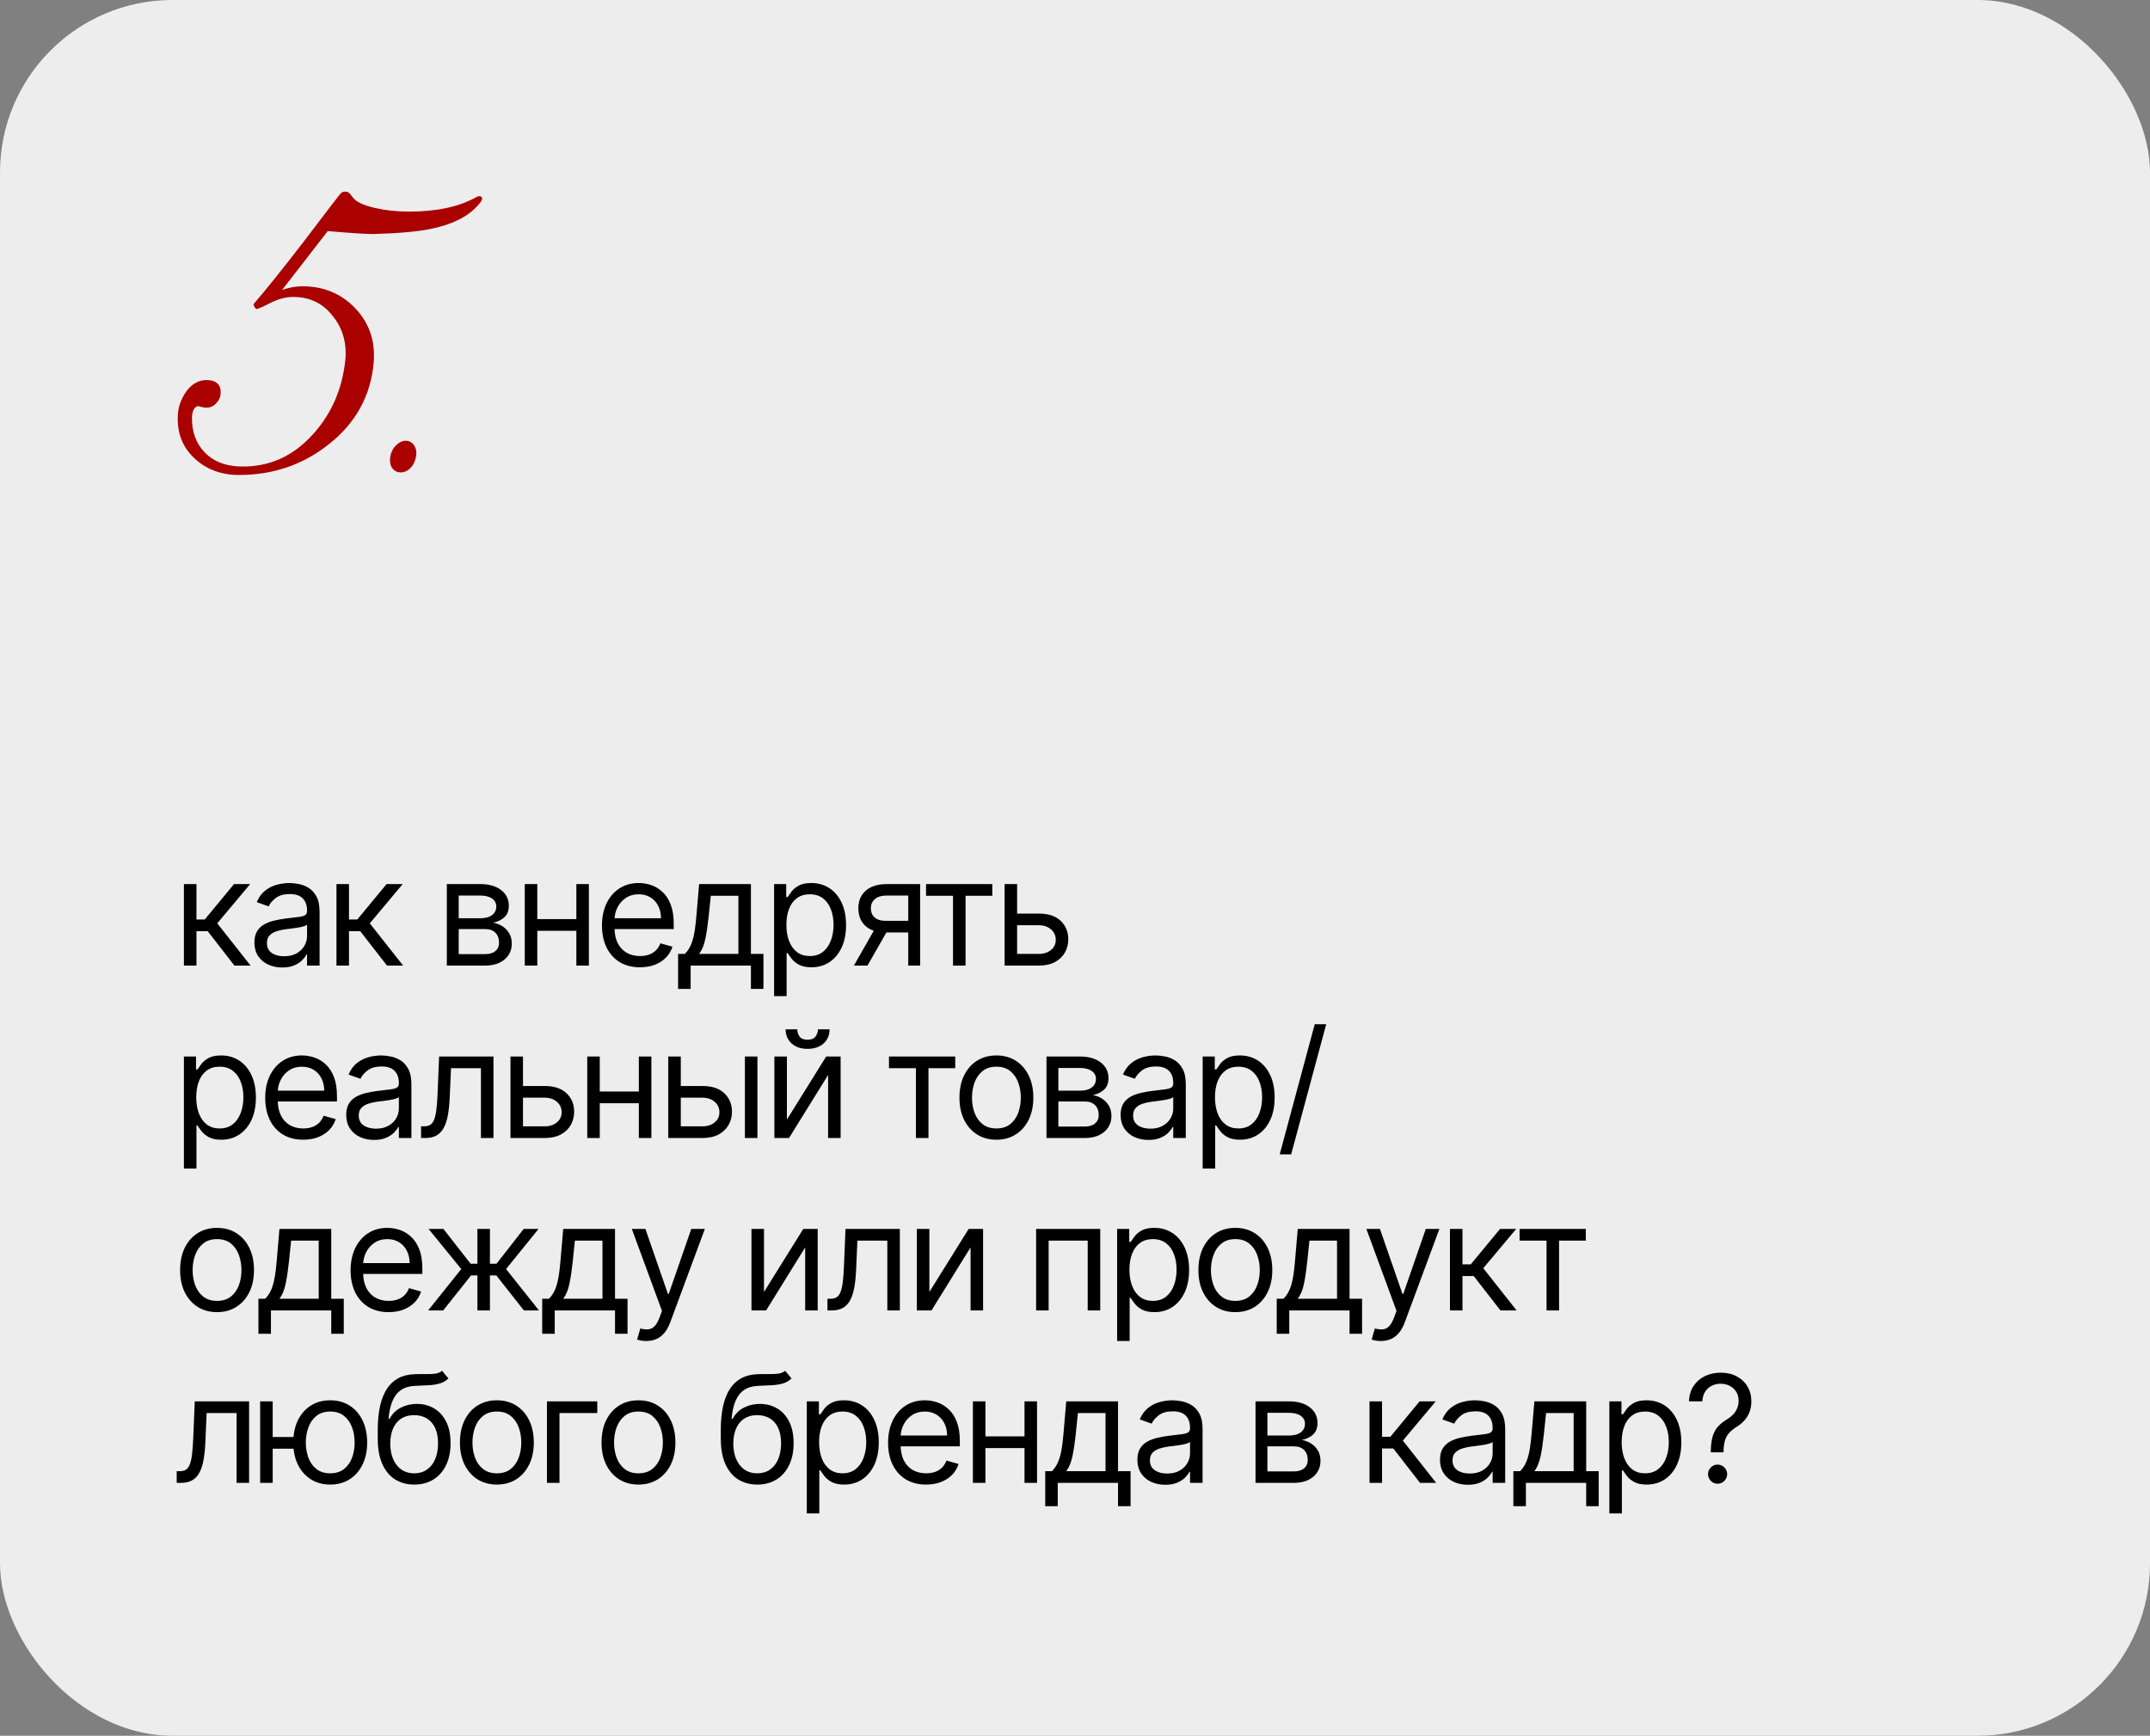 <?xml version="1.0" encoding="UTF-8"?> <svg xmlns="http://www.w3.org/2000/svg" width="187" height="151" viewBox="0 0 187 151" fill="none"><rect x="0" y="0" width="187" height="151" fill="#808080" stroke="none"/><rect width="187" height="151" rx="15" fill="#EDEDED"></rect><path d="M15.997 84V76.909H17.087V79.993H17.807L20.355 76.909H21.759L18.896 80.325L21.796 84H20.392L18.065 81.008H17.087V84H15.997ZM24.546 84.166C24.097 84.166 23.689 84.082 23.323 83.912C22.957 83.74 22.666 83.492 22.45 83.169C22.235 82.843 22.127 82.449 22.127 81.987C22.127 81.581 22.207 81.252 22.367 80.999C22.527 80.744 22.741 80.544 23.009 80.399C23.277 80.254 23.572 80.147 23.895 80.076C24.221 80.002 24.549 79.944 24.879 79.901C25.309 79.845 25.659 79.804 25.927 79.776C26.197 79.745 26.394 79.694 26.517 79.624C26.644 79.553 26.707 79.43 26.707 79.254V79.217C26.707 78.762 26.582 78.408 26.333 78.156C26.087 77.903 25.713 77.777 25.211 77.777C24.691 77.777 24.283 77.891 23.988 78.119C23.692 78.346 23.484 78.59 23.364 78.848L22.33 78.479C22.515 78.048 22.761 77.712 23.069 77.472C23.38 77.229 23.718 77.06 24.085 76.965C24.454 76.866 24.817 76.817 25.174 76.817C25.402 76.817 25.663 76.844 25.959 76.9C26.257 76.952 26.545 77.061 26.822 77.228C27.102 77.394 27.335 77.645 27.519 77.98C27.704 78.316 27.796 78.765 27.796 79.328V84H26.707V83.04H26.651C26.578 83.194 26.454 83.358 26.282 83.534C26.11 83.709 25.88 83.858 25.594 83.981C25.308 84.105 24.959 84.166 24.546 84.166ZM24.712 83.188C25.143 83.188 25.506 83.103 25.802 82.934C26.1 82.764 26.325 82.546 26.476 82.278C26.63 82.01 26.707 81.729 26.707 81.433V80.436C26.661 80.492 26.559 80.542 26.402 80.588C26.248 80.632 26.07 80.67 25.866 80.704C25.666 80.735 25.471 80.762 25.28 80.787C25.093 80.808 24.94 80.827 24.823 80.842C24.54 80.879 24.275 80.939 24.029 81.022C23.786 81.102 23.589 81.224 23.438 81.387C23.291 81.547 23.217 81.766 23.217 82.043C23.217 82.421 23.357 82.707 23.637 82.901C23.92 83.092 24.279 83.188 24.712 83.188ZM29.265 84V76.909H30.354V79.993H31.074L33.623 76.909H35.026L32.164 80.325L35.063 84H33.66L31.333 81.008H30.354V84H29.265ZM38.863 84V76.909H41.763C42.526 76.909 43.132 77.081 43.581 77.426C44.031 77.771 44.255 78.226 44.255 78.793C44.255 79.224 44.128 79.557 43.872 79.794C43.617 80.028 43.289 80.187 42.889 80.27C43.151 80.307 43.404 80.399 43.651 80.547C43.9 80.695 44.106 80.898 44.269 81.156C44.432 81.412 44.514 81.726 44.514 82.098C44.514 82.461 44.422 82.786 44.237 83.072C44.052 83.358 43.788 83.585 43.443 83.751C43.098 83.917 42.686 84 42.206 84H38.863ZM39.898 83.003H42.206C42.581 83.003 42.875 82.914 43.087 82.735C43.3 82.557 43.406 82.313 43.406 82.006C43.406 81.639 43.3 81.352 43.087 81.142C42.875 80.93 42.581 80.824 42.206 80.824H39.898V83.003ZM39.898 79.882H41.763C42.055 79.882 42.306 79.842 42.515 79.762C42.724 79.679 42.884 79.562 42.995 79.411C43.109 79.257 43.166 79.076 43.166 78.867C43.166 78.568 43.041 78.334 42.792 78.165C42.543 77.992 42.2 77.906 41.763 77.906H39.898V79.882ZM50.389 79.956V80.972H46.474V79.956H50.389ZM46.733 76.909V84H45.643V76.909H46.733ZM51.22 76.909V84H50.13V76.909H51.22ZM55.663 84.148C54.979 84.148 54.39 83.997 53.895 83.695C53.402 83.391 53.022 82.966 52.754 82.421C52.49 81.873 52.357 81.236 52.357 80.51C52.357 79.784 52.49 79.144 52.754 78.59C53.022 78.032 53.394 77.599 53.871 77.288C54.352 76.974 54.912 76.817 55.552 76.817C55.921 76.817 56.286 76.878 56.646 77.001C57.006 77.124 57.334 77.325 57.629 77.602C57.925 77.876 58.16 78.239 58.336 78.691C58.511 79.144 58.599 79.701 58.599 80.362V80.824H53.133V79.882H57.491C57.491 79.482 57.411 79.125 57.251 78.811C57.094 78.497 56.869 78.249 56.577 78.068C56.287 77.886 55.946 77.796 55.552 77.796C55.118 77.796 54.742 77.903 54.425 78.119C54.111 78.331 53.87 78.608 53.701 78.95C53.531 79.291 53.447 79.657 53.447 80.048V80.676C53.447 81.212 53.539 81.666 53.724 82.038C53.911 82.407 54.172 82.689 54.504 82.883C54.836 83.074 55.223 83.169 55.663 83.169C55.949 83.169 56.207 83.129 56.438 83.049C56.672 82.966 56.874 82.843 57.043 82.68C57.212 82.513 57.343 82.307 57.435 82.061L58.488 82.356C58.377 82.713 58.191 83.028 57.929 83.298C57.668 83.566 57.345 83.775 56.96 83.926C56.575 84.074 56.143 84.148 55.663 84.148ZM58.979 86.031V82.984H59.57C59.715 82.834 59.839 82.671 59.944 82.495C60.048 82.32 60.139 82.112 60.216 81.872C60.296 81.629 60.364 81.333 60.419 80.985C60.475 80.635 60.524 80.211 60.567 79.716L60.807 76.909H65.313V82.984H66.402V86.031H65.313V84H60.069V86.031H58.979ZM60.807 82.984H64.223V77.925H61.823L61.638 79.716C61.561 80.458 61.466 81.106 61.352 81.659C61.238 82.213 61.056 82.655 60.807 82.984ZM67.328 86.659V76.909H68.381V78.035H68.51C68.59 77.912 68.701 77.755 68.843 77.565C68.987 77.371 69.193 77.198 69.461 77.048C69.732 76.894 70.098 76.817 70.56 76.817C71.157 76.817 71.683 76.966 72.139 77.265C72.594 77.563 72.95 77.986 73.205 78.534C73.461 79.082 73.588 79.728 73.588 80.473C73.588 81.224 73.461 81.875 73.205 82.426C72.95 82.974 72.596 83.398 72.143 83.7C71.691 83.999 71.169 84.148 70.578 84.148C70.123 84.148 69.758 84.072 69.484 83.921C69.21 83.768 68.999 83.594 68.852 83.4C68.704 83.203 68.59 83.04 68.51 82.91H68.418V86.659H67.328ZM68.399 80.454C68.399 80.99 68.478 81.463 68.635 81.872C68.792 82.278 69.021 82.597 69.323 82.827C69.624 83.055 69.994 83.169 70.431 83.169C70.886 83.169 71.266 83.049 71.571 82.809C71.879 82.566 72.109 82.24 72.263 81.83C72.42 81.418 72.499 80.959 72.499 80.454C72.499 79.956 72.422 79.507 72.268 79.106C72.117 78.703 71.888 78.385 71.58 78.151C71.275 77.914 70.892 77.796 70.431 77.796C69.987 77.796 69.615 77.908 69.314 78.132C69.012 78.354 68.784 78.665 68.63 79.065C68.476 79.462 68.399 79.925 68.399 80.454ZM78.996 84V77.906H77.112C76.688 77.906 76.354 78.005 76.111 78.202C75.867 78.399 75.746 78.669 75.746 79.014C75.746 79.353 75.855 79.619 76.074 79.813C76.295 80.007 76.598 80.104 76.983 80.104H79.273V81.119H76.983C76.503 81.119 76.089 81.035 75.741 80.865C75.394 80.696 75.126 80.454 74.938 80.141C74.75 79.824 74.656 79.448 74.656 79.014C74.656 78.577 74.755 78.202 74.952 77.888C75.149 77.574 75.43 77.332 75.797 77.163C76.166 76.994 76.605 76.909 77.112 76.909H80.03V84H78.996ZM74.269 84L76.281 80.473H77.463L75.45 84H74.269ZM80.545 77.925V76.909H86.307V77.925H83.98V84H82.89V77.925H80.545ZM88.318 79.476H90.349C91.18 79.476 91.815 79.687 92.255 80.108C92.695 80.53 92.916 81.064 92.916 81.71C92.916 82.135 92.817 82.521 92.62 82.869C92.423 83.214 92.134 83.489 91.752 83.695C91.371 83.898 90.903 84 90.349 84H87.376V76.909H88.465V82.984H90.349C90.78 82.984 91.134 82.871 91.411 82.643C91.688 82.415 91.826 82.123 91.826 81.766C91.826 81.39 91.688 81.084 91.411 80.847C91.134 80.61 90.78 80.492 90.349 80.492H88.318V79.476ZM15.997 101.659V91.909H17.05V93.035H17.179C17.259 92.912 17.37 92.755 17.511 92.565C17.656 92.371 17.862 92.198 18.13 92.048C18.401 91.894 18.767 91.817 19.229 91.817C19.826 91.817 20.352 91.966 20.808 92.265C21.263 92.563 21.619 92.986 21.874 93.534C22.129 94.082 22.257 94.728 22.257 95.473C22.257 96.224 22.129 96.875 21.874 97.426C21.619 97.974 21.265 98.398 20.812 98.7C20.36 98.999 19.838 99.148 19.247 99.148C18.792 99.148 18.427 99.072 18.153 98.921C17.879 98.768 17.668 98.594 17.521 98.4C17.373 98.203 17.259 98.04 17.179 97.91H17.087V101.659H15.997ZM17.068 95.454C17.068 95.99 17.147 96.463 17.304 96.872C17.461 97.278 17.69 97.597 17.991 97.827C18.293 98.055 18.662 98.169 19.099 98.169C19.555 98.169 19.935 98.049 20.24 97.809C20.547 97.566 20.778 97.24 20.932 96.83C21.089 96.418 21.168 95.959 21.168 95.454C21.168 94.956 21.091 94.507 20.937 94.106C20.786 93.703 20.557 93.385 20.249 93.151C19.944 92.914 19.561 92.796 19.099 92.796C18.656 92.796 18.284 92.908 17.982 93.132C17.681 93.354 17.453 93.665 17.299 94.065C17.145 94.462 17.068 94.925 17.068 95.454ZM26.372 99.148C25.689 99.148 25.099 98.997 24.604 98.695C24.111 98.391 23.731 97.966 23.464 97.421C23.199 96.873 23.067 96.236 23.067 95.51C23.067 94.784 23.199 94.144 23.464 93.59C23.731 93.032 24.104 92.599 24.581 92.288C25.061 91.974 25.621 91.817 26.261 91.817C26.631 91.817 26.995 91.878 27.355 92.001C27.715 92.124 28.043 92.325 28.339 92.602C28.634 92.876 28.87 93.239 29.045 93.691C29.22 94.144 29.308 94.701 29.308 95.362V95.824H23.842V94.882H28.2C28.2 94.482 28.12 94.125 27.96 93.811C27.803 93.497 27.578 93.249 27.286 93.068C26.997 92.886 26.655 92.796 26.261 92.796C25.827 92.796 25.452 92.903 25.135 93.119C24.821 93.331 24.579 93.608 24.41 93.95C24.241 94.291 24.156 94.657 24.156 95.048V95.676C24.156 96.212 24.248 96.666 24.433 97.038C24.621 97.407 24.881 97.689 25.213 97.883C25.546 98.074 25.932 98.169 26.372 98.169C26.658 98.169 26.917 98.129 27.148 98.049C27.381 97.966 27.583 97.843 27.752 97.68C27.922 97.513 28.052 97.307 28.145 97.061L29.197 97.356C29.087 97.713 28.9 98.028 28.639 98.298C28.377 98.566 28.054 98.775 27.669 98.926C27.285 99.074 26.852 99.148 26.372 99.148ZM32.532 99.166C32.083 99.166 31.675 99.082 31.309 98.912C30.942 98.74 30.652 98.492 30.436 98.169C30.221 97.843 30.113 97.449 30.113 96.987C30.113 96.581 30.193 96.252 30.353 95.999C30.513 95.744 30.727 95.544 30.995 95.399C31.263 95.254 31.558 95.147 31.881 95.076C32.207 95.002 32.535 94.944 32.864 94.901C33.295 94.845 33.645 94.804 33.912 94.776C34.183 94.745 34.38 94.694 34.503 94.624C34.63 94.553 34.693 94.43 34.693 94.254V94.217C34.693 93.762 34.568 93.408 34.319 93.156C34.072 92.903 33.699 92.777 33.197 92.777C32.677 92.777 32.269 92.891 31.974 93.119C31.678 93.346 31.47 93.59 31.35 93.848L30.316 93.479C30.501 93.048 30.747 92.712 31.055 92.472C31.366 92.229 31.704 92.06 32.07 91.965C32.44 91.866 32.803 91.817 33.16 91.817C33.388 91.817 33.649 91.844 33.945 91.9C34.243 91.952 34.531 92.061 34.808 92.228C35.088 92.394 35.32 92.645 35.505 92.98C35.69 93.316 35.782 93.765 35.782 94.328V99H34.693V98.04H34.637C34.563 98.194 34.44 98.358 34.268 98.534C34.096 98.709 33.866 98.858 33.58 98.981C33.294 99.105 32.944 99.166 32.532 99.166ZM32.698 98.188C33.129 98.188 33.492 98.103 33.788 97.934C34.086 97.764 34.311 97.546 34.462 97.278C34.616 97.01 34.693 96.729 34.693 96.433V95.436C34.646 95.492 34.545 95.542 34.388 95.588C34.234 95.632 34.056 95.67 33.852 95.704C33.652 95.735 33.457 95.762 33.266 95.787C33.078 95.808 32.926 95.827 32.809 95.842C32.526 95.879 32.261 95.939 32.015 96.022C31.772 96.102 31.575 96.224 31.424 96.387C31.276 96.547 31.203 96.766 31.203 97.043C31.203 97.421 31.343 97.707 31.623 97.901C31.906 98.092 32.264 98.188 32.698 98.188ZM36.623 99V97.984H36.881C37.094 97.984 37.271 97.943 37.412 97.86C37.554 97.774 37.668 97.624 37.754 97.412C37.843 97.197 37.911 96.898 37.957 96.516C38.006 96.132 38.042 95.642 38.063 95.048L38.192 91.909H42.92V99H41.83V92.925H39.227L39.116 95.454C39.091 96.036 39.039 96.549 38.959 96.992C38.882 97.432 38.763 97.801 38.603 98.1C38.446 98.398 38.237 98.623 37.975 98.774C37.714 98.925 37.386 99 36.992 99H36.623ZM45.34 94.476H47.372C48.203 94.476 48.838 94.687 49.278 95.108C49.718 95.53 49.938 96.064 49.938 96.71C49.938 97.135 49.84 97.521 49.643 97.869C49.446 98.214 49.157 98.489 48.775 98.695C48.393 98.898 47.926 99 47.372 99H44.399V91.909H45.488V97.984H47.372C47.803 97.984 48.156 97.871 48.433 97.643C48.71 97.415 48.849 97.123 48.849 96.766C48.849 96.39 48.71 96.084 48.433 95.847C48.156 95.61 47.803 95.492 47.372 95.492H45.34V94.476ZM55.823 94.956V95.972H51.908V94.956H55.823ZM52.166 91.909V99H51.077V91.909H52.166ZM56.654 91.909V99H55.564V91.909H56.654ZM59.065 94.476H61.096C61.927 94.476 62.563 94.687 63.003 95.108C63.443 95.53 63.663 96.064 63.663 96.71C63.663 97.135 63.565 97.521 63.368 97.869C63.171 98.214 62.881 98.489 62.5 98.695C62.118 98.898 61.65 99 61.096 99H58.123V91.909H59.213V97.984H61.096C61.527 97.984 61.881 97.871 62.158 97.643C62.435 97.415 62.574 97.123 62.574 96.766C62.574 96.39 62.435 96.084 62.158 95.847C61.881 95.61 61.527 95.492 61.096 95.492H59.065V94.476ZM64.789 99V91.909H65.879V99H64.789ZM68.443 97.394L71.859 91.909H73.115V99H72.025V93.516L68.627 99H67.353V91.909H68.443V97.394ZM71.139 89.546H72.154C72.154 90.044 71.982 90.452 71.637 90.769C71.293 91.086 70.825 91.244 70.234 91.244C69.652 91.244 69.189 91.086 68.844 90.769C68.503 90.452 68.332 90.044 68.332 89.546H69.348C69.348 89.785 69.414 89.996 69.546 90.178C69.681 90.359 69.911 90.45 70.234 90.45C70.557 90.45 70.788 90.359 70.926 90.178C71.068 89.996 71.139 89.785 71.139 89.546ZM77.32 92.925V91.909H83.082V92.925H80.755V99H79.665V92.925H77.32ZM86.663 99.148C86.023 99.148 85.461 98.995 84.978 98.691C84.498 98.386 84.123 97.96 83.852 97.412C83.584 96.864 83.45 96.224 83.45 95.492C83.45 94.753 83.584 94.108 83.852 93.557C84.123 93.006 84.498 92.579 84.978 92.274C85.461 91.969 86.023 91.817 86.663 91.817C87.303 91.817 87.864 91.969 88.344 92.274C88.827 92.579 89.202 93.006 89.47 93.557C89.741 94.108 89.876 94.753 89.876 95.492C89.876 96.224 89.741 96.864 89.47 97.412C89.202 97.96 88.827 98.386 88.344 98.691C87.864 98.995 87.303 99.148 86.663 99.148ZM86.663 98.169C87.15 98.169 87.55 98.044 87.864 97.795C88.177 97.546 88.41 97.218 88.561 96.812C88.711 96.406 88.787 95.965 88.787 95.492C88.787 95.017 88.711 94.576 88.561 94.166C88.41 93.757 88.177 93.426 87.864 93.174C87.55 92.922 87.15 92.796 86.663 92.796C86.177 92.796 85.777 92.922 85.463 93.174C85.149 93.426 84.917 93.757 84.766 94.166C84.615 94.576 84.54 95.017 84.54 95.492C84.54 95.965 84.615 96.406 84.766 96.812C84.917 97.218 85.149 97.546 85.463 97.795C85.777 98.044 86.177 98.169 86.663 98.169ZM91.019 99V91.909H93.918C94.682 91.909 95.288 92.081 95.737 92.426C96.187 92.771 96.411 93.226 96.411 93.793C96.411 94.224 96.284 94.557 96.028 94.794C95.773 95.028 95.445 95.187 95.045 95.27C95.306 95.307 95.56 95.399 95.807 95.547C96.056 95.695 96.262 95.898 96.425 96.156C96.588 96.412 96.67 96.726 96.67 97.098C96.67 97.461 96.578 97.786 96.393 98.072C96.208 98.358 95.944 98.585 95.599 98.751C95.254 98.917 94.842 99 94.362 99H91.019ZM92.053 98.003H94.362C94.737 98.003 95.031 97.914 95.243 97.735C95.456 97.557 95.562 97.313 95.562 97.006C95.562 96.639 95.456 96.352 95.243 96.142C95.031 95.93 94.737 95.824 94.362 95.824H92.053V98.003ZM92.053 94.882H93.918C94.211 94.882 94.462 94.842 94.671 94.762C94.88 94.679 95.04 94.562 95.151 94.411C95.265 94.257 95.322 94.076 95.322 93.867C95.322 93.568 95.197 93.334 94.948 93.165C94.699 92.992 94.356 92.906 93.918 92.906H92.053V94.882ZM99.886 99.166C99.436 99.166 99.029 99.082 98.662 98.912C98.296 98.74 98.005 98.492 97.79 98.169C97.575 97.843 97.467 97.449 97.467 96.987C97.467 96.581 97.547 96.252 97.707 95.999C97.867 95.744 98.081 95.544 98.349 95.399C98.616 95.254 98.912 95.147 99.235 95.076C99.561 95.002 99.889 94.944 100.218 94.901C100.649 94.845 100.998 94.804 101.266 94.776C101.537 94.745 101.734 94.694 101.857 94.624C101.983 94.553 102.046 94.43 102.046 94.254V94.217C102.046 93.762 101.922 93.408 101.672 93.156C101.426 92.903 101.052 92.777 100.551 92.777C100.03 92.777 99.623 92.891 99.327 93.119C99.032 93.346 98.824 93.59 98.704 93.848L97.67 93.479C97.855 93.048 98.101 92.712 98.409 92.472C98.719 92.229 99.058 92.06 99.424 91.965C99.793 91.866 100.157 91.817 100.514 91.817C100.741 91.817 101.003 91.844 101.298 91.9C101.597 91.952 101.885 92.061 102.162 92.228C102.442 92.394 102.674 92.645 102.859 92.98C103.043 93.316 103.136 93.765 103.136 94.328V99H102.046V98.04H101.991C101.917 98.194 101.794 98.358 101.622 98.534C101.449 98.709 101.22 98.858 100.934 98.981C100.648 99.105 100.298 99.166 99.886 99.166ZM100.052 98.188C100.483 98.188 100.846 98.103 101.141 97.934C101.44 97.764 101.665 97.546 101.815 97.278C101.969 97.01 102.046 96.729 102.046 96.433V95.436C102 95.492 101.899 95.542 101.742 95.588C101.588 95.632 101.409 95.67 101.206 95.704C101.006 95.735 100.811 95.762 100.62 95.787C100.432 95.808 100.28 95.827 100.163 95.842C99.88 95.879 99.615 95.939 99.369 96.022C99.126 96.102 98.929 96.224 98.778 96.387C98.63 96.547 98.556 96.766 98.556 97.043C98.556 97.421 98.696 97.707 98.976 97.901C99.26 98.092 99.618 98.188 100.052 98.188ZM104.604 101.659V91.909H105.657V93.035H105.786C105.866 92.912 105.977 92.755 106.119 92.565C106.263 92.371 106.469 92.198 106.737 92.048C107.008 91.894 107.374 91.817 107.836 91.817C108.433 91.817 108.959 91.966 109.415 92.265C109.87 92.563 110.226 92.986 110.481 93.534C110.737 94.082 110.864 94.728 110.864 95.473C110.864 96.224 110.737 96.875 110.481 97.426C110.226 97.974 109.872 98.398 109.419 98.7C108.967 98.999 108.445 99.148 107.854 99.148C107.399 99.148 107.034 99.072 106.76 98.921C106.486 98.768 106.276 98.594 106.128 98.4C105.98 98.203 105.866 98.04 105.786 97.91H105.694V101.659H104.604ZM105.675 95.454C105.675 95.99 105.754 96.463 105.911 96.872C106.068 97.278 106.297 97.597 106.599 97.827C106.9 98.055 107.27 98.169 107.707 98.169C108.162 98.169 108.542 98.049 108.847 97.809C109.155 97.566 109.385 97.24 109.539 96.83C109.696 96.418 109.775 95.959 109.775 95.454C109.775 94.956 109.698 94.507 109.544 94.106C109.393 93.703 109.164 93.385 108.856 93.151C108.551 92.914 108.168 92.796 107.707 92.796C107.263 92.796 106.891 92.908 106.589 93.132C106.288 93.354 106.06 93.665 105.906 94.065C105.752 94.462 105.675 94.925 105.675 95.454ZM115.349 89.102L112.302 100.422H111.305L114.351 89.102H115.349ZM18.878 114.148C18.238 114.148 17.676 113.995 17.193 113.691C16.713 113.386 16.337 112.96 16.066 112.412C15.799 111.864 15.665 111.224 15.665 110.491C15.665 109.753 15.799 109.108 16.066 108.557C16.337 108.006 16.713 107.578 17.193 107.274C17.676 106.969 18.238 106.817 18.878 106.817C19.518 106.817 20.078 106.969 20.558 107.274C21.041 107.578 21.417 108.006 21.685 108.557C21.956 109.108 22.091 109.753 22.091 110.491C22.091 111.224 21.956 111.864 21.685 112.412C21.417 112.96 21.041 113.386 20.558 113.691C20.078 113.995 19.518 114.148 18.878 114.148ZM18.878 113.169C19.364 113.169 19.764 113.044 20.078 112.795C20.392 112.546 20.624 112.218 20.775 111.812C20.926 111.406 21.001 110.965 21.001 110.491C21.001 110.018 20.926 109.576 20.775 109.167C20.624 108.757 20.392 108.426 20.078 108.174C19.764 107.922 19.364 107.795 18.878 107.795C18.392 107.795 17.991 107.922 17.678 108.174C17.364 108.426 17.131 108.757 16.98 109.167C16.83 109.576 16.754 110.018 16.754 110.491C16.754 110.965 16.83 111.406 16.98 111.812C17.131 112.218 17.364 112.546 17.678 112.795C17.991 113.044 18.392 113.169 18.878 113.169ZM22.477 116.031V112.984H23.068C23.212 112.834 23.337 112.67 23.442 112.495C23.546 112.32 23.637 112.112 23.714 111.872C23.794 111.629 23.862 111.333 23.917 110.985C23.973 110.635 24.022 110.211 24.065 109.716L24.305 106.909H28.811V112.984H29.9V116.031H28.811V114H23.566V116.031H22.477ZM24.305 112.984H27.721V107.925H25.321L25.136 109.716C25.059 110.458 24.964 111.105 24.85 111.659C24.736 112.213 24.554 112.655 24.305 112.984ZM33.799 114.148C33.116 114.148 32.527 113.997 32.031 113.695C31.539 113.391 31.159 112.966 30.891 112.421C30.626 111.873 30.494 111.236 30.494 110.51C30.494 109.784 30.626 109.143 30.891 108.589C31.159 108.032 31.531 107.598 32.008 107.288C32.488 106.974 33.048 106.817 33.688 106.817C34.058 106.817 34.422 106.878 34.783 107.001C35.143 107.125 35.471 107.325 35.766 107.602C36.061 107.875 36.297 108.239 36.472 108.691C36.648 109.143 36.735 109.701 36.735 110.362V110.824H31.27V109.882H35.627C35.627 109.482 35.547 109.125 35.387 108.811C35.23 108.497 35.006 108.249 34.713 108.068C34.424 107.886 34.083 107.795 33.688 107.795C33.255 107.795 32.879 107.903 32.562 108.119C32.248 108.331 32.007 108.608 31.837 108.95C31.668 109.291 31.583 109.657 31.583 110.048V110.676C31.583 111.212 31.676 111.666 31.86 112.038C32.048 112.407 32.308 112.689 32.641 112.883C32.973 113.074 33.359 113.169 33.799 113.169C34.086 113.169 34.344 113.129 34.575 113.049C34.809 112.966 35.01 112.843 35.18 112.68C35.349 112.513 35.48 112.307 35.572 112.061L36.625 112.357C36.514 112.714 36.328 113.027 36.066 113.298C35.804 113.566 35.481 113.775 35.096 113.926C34.712 114.074 34.279 114.148 33.799 114.148ZM37.239 114L40.12 110.399L37.276 106.909H38.569L40.932 109.938H41.523V106.909H42.613V109.938H43.185L45.549 106.909H46.841L44.016 110.399L46.878 114H45.567L43.167 110.953H42.613V114H41.523V110.953H40.969L38.55 114H37.239ZM47.158 116.031V112.984H47.749C47.894 112.834 48.018 112.67 48.123 112.495C48.228 112.32 48.318 112.112 48.395 111.872C48.475 111.629 48.543 111.333 48.598 110.985C48.654 110.635 48.703 110.211 48.746 109.716L48.986 106.909H53.492V112.984H54.581V116.031H53.492V114H48.248V116.031H47.158ZM48.986 112.984H52.402V107.925H50.002L49.817 109.716C49.74 110.458 49.645 111.105 49.531 111.659C49.417 112.213 49.236 112.655 48.986 112.984ZM56.209 116.659C56.025 116.659 55.86 116.644 55.715 116.613C55.571 116.585 55.471 116.558 55.415 116.53L55.692 115.57C55.957 115.637 56.191 115.662 56.394 115.643C56.597 115.625 56.777 115.534 56.934 115.371C57.094 115.211 57.24 114.951 57.373 114.591L57.576 114.037L54.953 106.909H56.135L58.093 112.56H58.167L60.124 106.909H61.306L58.296 115.034C58.16 115.4 57.993 115.703 57.793 115.944C57.593 116.187 57.36 116.367 57.096 116.484C56.834 116.601 56.538 116.659 56.209 116.659ZM66.45 112.393L69.866 106.909H71.121V114H70.032V108.516L66.634 114H65.36V106.909H66.45V112.393ZM71.969 114V112.984H72.228C72.44 112.984 72.617 112.943 72.758 112.86C72.9 112.774 73.014 112.624 73.1 112.412C73.189 112.196 73.257 111.898 73.303 111.516C73.353 111.132 73.388 110.642 73.409 110.048L73.539 106.909H78.266V114H77.177V107.925H74.573L74.462 110.455C74.437 111.036 74.385 111.549 74.305 111.992C74.228 112.432 74.11 112.801 73.95 113.1C73.793 113.398 73.583 113.623 73.322 113.774C73.06 113.925 72.732 114 72.338 114H71.969ZM80.834 112.393L84.251 106.909H85.506V114H84.417V108.516L81.019 114H79.745V106.909H80.834V112.393ZM90.118 114V106.909H95.695V114H94.605V107.925H91.207V114H90.118ZM97.164 116.659V106.909H98.217V108.036H98.346C98.426 107.912 98.537 107.755 98.679 107.565C98.823 107.371 99.029 107.198 99.297 107.048C99.568 106.894 99.934 106.817 100.396 106.817C100.993 106.817 101.519 106.966 101.975 107.265C102.43 107.563 102.786 107.986 103.041 108.534C103.297 109.082 103.424 109.728 103.424 110.473C103.424 111.224 103.297 111.875 103.041 112.426C102.786 112.974 102.432 113.398 101.979 113.7C101.527 113.998 101.005 114.148 100.414 114.148C99.959 114.148 99.594 114.072 99.32 113.922C99.046 113.768 98.836 113.594 98.688 113.4C98.54 113.203 98.426 113.04 98.346 112.911H98.254V116.659H97.164ZM98.235 110.455C98.235 110.99 98.314 111.462 98.471 111.872C98.628 112.278 98.857 112.597 99.159 112.827C99.46 113.055 99.83 113.169 100.267 113.169C100.722 113.169 101.102 113.049 101.407 112.809C101.715 112.566 101.946 112.24 102.099 111.83C102.256 111.418 102.335 110.959 102.335 110.455C102.335 109.956 102.258 109.507 102.104 109.107C101.953 108.703 101.724 108.385 101.416 108.151C101.111 107.914 100.728 107.795 100.267 107.795C99.823 107.795 99.451 107.908 99.15 108.132C98.848 108.354 98.62 108.665 98.466 109.065C98.312 109.462 98.235 109.925 98.235 110.455ZM107.447 114.148C106.807 114.148 106.245 113.995 105.762 113.691C105.282 113.386 104.906 112.96 104.636 112.412C104.368 111.864 104.234 111.224 104.234 110.491C104.234 109.753 104.368 109.108 104.636 108.557C104.906 108.006 105.282 107.578 105.762 107.274C106.245 106.969 106.807 106.817 107.447 106.817C108.087 106.817 108.647 106.969 109.127 107.274C109.611 107.578 109.986 108.006 110.254 108.557C110.525 109.108 110.66 109.753 110.66 110.491C110.66 111.224 110.525 111.864 110.254 112.412C109.986 112.96 109.611 113.386 109.127 113.691C108.647 113.995 108.087 114.148 107.447 114.148ZM107.447 113.169C107.933 113.169 108.333 113.044 108.647 112.795C108.961 112.546 109.194 112.218 109.344 111.812C109.495 111.406 109.571 110.965 109.571 110.491C109.571 110.018 109.495 109.576 109.344 109.167C109.194 108.757 108.961 108.426 108.647 108.174C108.333 107.922 107.933 107.795 107.447 107.795C106.961 107.795 106.561 107.922 106.247 108.174C105.933 108.426 105.7 108.757 105.55 109.167C105.399 109.576 105.323 110.018 105.323 110.491C105.323 110.965 105.399 111.406 105.55 111.812C105.7 112.218 105.933 112.546 106.247 112.795C106.561 113.044 106.961 113.169 107.447 113.169ZM111.046 116.031V112.984H111.637C111.782 112.834 111.906 112.67 112.011 112.495C112.115 112.32 112.206 112.112 112.283 111.872C112.363 111.629 112.431 111.333 112.486 110.985C112.542 110.635 112.591 110.211 112.634 109.716L112.874 106.909H117.38V112.984H118.469V116.031H117.38V114H112.135V116.031H111.046ZM112.874 112.984H116.29V107.925H113.89L113.705 109.716C113.628 110.458 113.533 111.105 113.419 111.659C113.305 112.213 113.123 112.655 112.874 112.984ZM120.097 116.659C119.912 116.659 119.748 116.644 119.603 116.613C119.458 116.585 119.358 116.558 119.303 116.53L119.58 115.57C119.845 115.637 120.079 115.662 120.282 115.643C120.485 115.625 120.665 115.534 120.822 115.371C120.982 115.211 121.128 114.951 121.26 114.591L121.464 114.037L118.841 106.909H120.023L121.981 112.56H122.054L124.012 106.909H125.194L122.184 115.034C122.048 115.4 121.881 115.703 121.681 115.944C121.481 116.187 121.248 116.367 120.983 116.484C120.722 116.601 120.426 116.659 120.097 116.659ZM126.112 114V106.909H127.201V109.993H127.921L130.47 106.909H131.873L129.011 110.325L131.91 114H130.507L128.18 111.009H127.201V114H126.112ZM132.168 107.925V106.909H137.929V107.925H135.603V114H134.513V107.925H132.168ZM15.369 129V127.984H15.628C15.84 127.984 16.017 127.943 16.159 127.86C16.3 127.774 16.414 127.624 16.5 127.412C16.59 127.196 16.657 126.898 16.703 126.516C16.753 126.132 16.788 125.642 16.81 125.048L16.939 121.909H21.666V129H20.577V122.925H17.973L17.862 125.455C17.838 126.036 17.785 126.549 17.705 126.992C17.628 127.432 17.51 127.801 17.35 128.1C17.193 128.398 16.983 128.623 16.722 128.774C16.46 128.925 16.133 129 15.739 129H15.369ZM26.543 125.011V126.027H22.794V125.011H26.543ZM23.718 121.909V129H22.628V121.909H23.718ZM28.722 129.148C28.082 129.148 27.52 128.995 27.037 128.691C26.557 128.386 26.181 127.96 25.91 127.412C25.643 126.864 25.509 126.224 25.509 125.491C25.509 124.753 25.643 124.108 25.91 123.557C26.181 123.006 26.557 122.578 27.037 122.274C27.52 121.969 28.082 121.817 28.722 121.817C29.362 121.817 29.922 121.969 30.402 122.274C30.885 122.578 31.261 123.006 31.529 123.557C31.799 124.108 31.935 124.753 31.935 125.491C31.935 126.224 31.799 126.864 31.529 127.412C31.261 127.96 30.885 128.386 30.402 128.691C29.922 128.995 29.362 129.148 28.722 129.148ZM28.722 128.169C29.208 128.169 29.608 128.044 29.922 127.795C30.236 127.546 30.468 127.218 30.619 126.812C30.77 126.406 30.845 125.965 30.845 125.491C30.845 125.018 30.77 124.576 30.619 124.167C30.468 123.757 30.236 123.426 29.922 123.174C29.608 122.922 29.208 122.795 28.722 122.795C28.236 122.795 27.835 122.922 27.521 123.174C27.208 123.426 26.975 123.757 26.825 124.167C26.674 124.576 26.598 125.018 26.598 125.491C26.598 125.965 26.674 126.406 26.825 126.812C26.975 127.218 27.208 127.546 27.521 127.795C27.835 128.044 28.236 128.169 28.722 128.169ZM38.45 119.25L39.004 119.915C38.789 120.124 38.54 120.27 38.257 120.353C37.973 120.436 37.653 120.487 37.296 120.506C36.939 120.524 36.542 120.543 36.105 120.561C35.613 120.58 35.205 120.7 34.882 120.921C34.559 121.143 34.309 121.463 34.134 121.881C33.959 122.3 33.846 122.814 33.797 123.423H33.889C34.129 122.98 34.462 122.654 34.886 122.445C35.311 122.235 35.767 122.131 36.253 122.131C36.807 122.131 37.306 122.26 37.749 122.518C38.192 122.777 38.543 123.16 38.801 123.668C39.06 124.176 39.189 124.802 39.189 125.547C39.189 126.289 39.057 126.929 38.792 127.467C38.53 128.006 38.163 128.421 37.689 128.714C37.218 129.003 36.665 129.148 36.031 129.148C35.397 129.148 34.842 128.998 34.365 128.7C33.888 128.398 33.517 127.952 33.252 127.361C32.988 126.767 32.855 126.033 32.855 125.159V124.402C32.855 122.823 33.123 121.626 33.658 120.81C34.197 119.995 35.007 119.573 36.087 119.545C36.468 119.533 36.809 119.53 37.107 119.536C37.406 119.542 37.666 119.529 37.887 119.495C38.109 119.461 38.297 119.379 38.45 119.25ZM36.031 128.169C36.459 128.169 36.827 128.061 37.135 127.846C37.446 127.63 37.684 127.327 37.85 126.936C38.017 126.542 38.1 126.079 38.1 125.547C38.1 125.03 38.015 124.59 37.846 124.227C37.679 123.863 37.441 123.586 37.13 123.396C36.819 123.205 36.447 123.109 36.013 123.109C35.696 123.109 35.411 123.163 35.159 123.271C34.907 123.379 34.691 123.537 34.513 123.746C34.334 123.956 34.196 124.211 34.097 124.513C34.002 124.814 33.951 125.159 33.945 125.547C33.945 126.341 34.131 126.976 34.503 127.453C34.876 127.931 35.385 128.169 36.031 128.169ZM43.216 129.148C42.576 129.148 42.014 128.995 41.531 128.691C41.051 128.386 40.676 127.96 40.405 127.412C40.137 126.864 40.003 126.224 40.003 125.491C40.003 124.753 40.137 124.108 40.405 123.557C40.676 123.006 41.051 122.578 41.531 122.274C42.014 121.969 42.576 121.817 43.216 121.817C43.856 121.817 44.417 121.969 44.897 122.274C45.38 122.578 45.755 123.006 46.023 123.557C46.294 124.108 46.429 124.753 46.429 125.491C46.429 126.224 46.294 126.864 46.023 127.412C45.755 127.96 45.38 128.386 44.897 128.691C44.417 128.995 43.856 129.148 43.216 129.148ZM43.216 128.169C43.703 128.169 44.103 128.044 44.417 127.795C44.73 127.546 44.963 127.218 45.114 126.812C45.264 126.406 45.34 125.965 45.34 125.491C45.34 125.018 45.264 124.576 45.114 124.167C44.963 123.757 44.73 123.426 44.417 123.174C44.103 122.922 43.703 122.795 43.216 122.795C42.73 122.795 42.33 122.922 42.016 123.174C41.702 123.426 41.47 123.757 41.319 124.167C41.168 124.576 41.093 125.018 41.093 125.491C41.093 125.965 41.168 126.406 41.319 126.812C41.47 127.218 41.702 127.546 42.016 127.795C42.33 128.044 42.73 128.169 43.216 128.169ZM51.949 121.909V122.925H48.662V129H47.572V121.909H51.949ZM55.532 129.148C54.892 129.148 54.33 128.995 53.847 128.691C53.367 128.386 52.991 127.96 52.72 127.412C52.453 126.864 52.319 126.224 52.319 125.491C52.319 124.753 52.453 124.108 52.72 123.557C52.991 123.006 53.367 122.578 53.847 122.274C54.33 121.969 54.892 121.817 55.532 121.817C56.172 121.817 56.732 121.969 57.212 122.274C57.695 122.578 58.071 123.006 58.339 123.557C58.609 124.108 58.745 124.753 58.745 125.491C58.745 126.224 58.609 126.864 58.339 127.412C58.071 127.96 57.695 128.386 57.212 128.691C56.732 128.995 56.172 129.148 55.532 129.148ZM55.532 128.169C56.018 128.169 56.418 128.044 56.732 127.795C57.046 127.546 57.278 127.218 57.429 126.812C57.58 126.406 57.655 125.965 57.655 125.491C57.655 125.018 57.58 124.576 57.429 124.167C57.278 123.757 57.046 123.426 56.732 123.174C56.418 122.922 56.018 122.795 55.532 122.795C55.045 122.795 54.645 122.922 54.331 123.174C54.017 123.426 53.785 123.757 53.634 124.167C53.484 124.576 53.408 125.018 53.408 125.491C53.408 125.965 53.484 126.406 53.634 126.812C53.785 127.218 54.017 127.546 54.331 127.795C54.645 128.044 55.045 128.169 55.532 128.169ZM68.287 119.25L68.841 119.915C68.626 120.124 68.376 120.27 68.093 120.353C67.81 120.436 67.49 120.487 67.133 120.506C66.776 120.524 66.379 120.543 65.942 120.561C65.449 120.58 65.042 120.7 64.718 120.921C64.395 121.143 64.146 121.463 63.971 121.881C63.795 122.3 63.683 122.814 63.633 123.423H63.726C63.966 122.98 64.298 122.654 64.723 122.445C65.148 122.235 65.603 122.131 66.09 122.131C66.644 122.131 67.142 122.26 67.585 122.518C68.028 122.777 68.379 123.16 68.638 123.668C68.896 124.176 69.026 124.802 69.026 125.547C69.026 126.289 68.893 126.929 68.629 127.467C68.367 128.006 67.999 128.421 67.525 128.714C67.054 129.003 66.502 129.148 65.868 129.148C65.234 129.148 64.678 128.998 64.201 128.7C63.724 128.398 63.353 127.952 63.089 127.361C62.824 126.767 62.692 126.033 62.692 125.159V124.402C62.692 122.823 62.959 121.626 63.495 120.81C64.034 119.995 64.843 119.573 65.923 119.545C66.305 119.533 66.645 119.53 66.944 119.536C67.242 119.542 67.502 119.529 67.724 119.495C67.945 119.461 68.133 119.379 68.287 119.25ZM65.868 128.169C66.296 128.169 66.663 128.061 66.971 127.846C67.282 127.63 67.521 127.327 67.687 126.936C67.853 126.542 67.936 126.079 67.936 125.547C67.936 125.03 67.851 124.59 67.682 124.227C67.516 123.863 67.278 123.586 66.967 123.396C66.656 123.205 66.283 123.109 65.849 123.109C65.532 123.109 65.248 123.163 64.995 123.271C64.743 123.379 64.528 123.537 64.349 123.746C64.171 123.956 64.032 124.211 63.934 124.513C63.838 124.814 63.787 125.159 63.781 125.547C63.781 126.341 63.968 126.976 64.34 127.453C64.712 127.931 65.222 128.169 65.868 128.169ZM70.172 131.659V121.909H71.225V123.036H71.354C71.434 122.912 71.545 122.755 71.686 122.565C71.831 122.371 72.037 122.198 72.305 122.048C72.576 121.894 72.942 121.817 73.404 121.817C74.001 121.817 74.527 121.966 74.983 122.265C75.438 122.563 75.793 122.986 76.049 123.534C76.304 124.082 76.432 124.728 76.432 125.473C76.432 126.224 76.304 126.875 76.049 127.426C75.793 127.974 75.439 128.398 74.987 128.7C74.535 128.998 74.013 129.148 73.422 129.148C72.967 129.148 72.602 129.072 72.328 128.922C72.054 128.768 71.843 128.594 71.696 128.4C71.548 128.203 71.434 128.04 71.354 127.911H71.262V131.659H70.172ZM71.243 125.455C71.243 125.99 71.322 126.462 71.479 126.872C71.635 127.278 71.865 127.597 72.166 127.827C72.468 128.055 72.837 128.169 73.274 128.169C73.73 128.169 74.11 128.049 74.415 127.809C74.722 127.566 74.953 127.24 75.107 126.83C75.264 126.418 75.343 125.959 75.343 125.455C75.343 124.956 75.266 124.507 75.112 124.107C74.961 123.703 74.732 123.385 74.424 123.151C74.119 122.914 73.736 122.795 73.274 122.795C72.831 122.795 72.459 122.908 72.157 123.132C71.856 123.354 71.628 123.665 71.474 124.065C71.32 124.462 71.243 124.925 71.243 125.455ZM80.547 129.148C79.864 129.148 79.274 128.997 78.779 128.695C78.287 128.391 77.906 127.966 77.639 127.421C77.374 126.873 77.242 126.236 77.242 125.51C77.242 124.784 77.374 124.143 77.639 123.589C77.906 123.032 78.279 122.598 78.756 122.288C79.236 121.974 79.796 121.817 80.436 121.817C80.805 121.817 81.17 121.878 81.53 122.001C81.89 122.125 82.218 122.325 82.514 122.602C82.809 122.875 83.044 123.239 83.22 123.691C83.395 124.143 83.483 124.701 83.483 125.362V125.824H78.017V124.882H82.375C82.375 124.482 82.295 124.125 82.135 123.811C81.978 123.497 81.753 123.249 81.461 123.068C81.172 122.886 80.83 122.795 80.436 122.795C80.002 122.795 79.627 122.903 79.31 123.119C78.996 123.331 78.754 123.608 78.585 123.95C78.416 124.291 78.331 124.657 78.331 125.048V125.676C78.331 126.212 78.423 126.666 78.608 127.038C78.796 127.407 79.056 127.689 79.388 127.883C79.721 128.074 80.107 128.169 80.547 128.169C80.833 128.169 81.092 128.129 81.323 128.049C81.556 127.966 81.758 127.843 81.927 127.68C82.097 127.513 82.227 127.307 82.32 127.061L83.372 127.357C83.261 127.714 83.075 128.027 82.814 128.298C82.552 128.566 82.229 128.775 81.844 128.926C81.46 129.074 81.027 129.148 80.547 129.148ZM89.366 124.956V125.972H85.451V124.956H89.366ZM85.71 121.909V129H84.62V121.909H85.71ZM90.197 121.909V129H89.108V121.909H90.197ZM90.91 131.031V127.984H91.501C91.645 127.834 91.77 127.67 91.874 127.495C91.979 127.32 92.07 127.112 92.147 126.872C92.227 126.629 92.295 126.333 92.35 125.985C92.405 125.635 92.455 125.211 92.498 124.716L92.738 121.909H97.243V127.984H98.333V131.031H97.243V129H91.999V131.031H90.91ZM92.738 127.984H96.154V122.925H93.754L93.569 124.716C93.492 125.458 93.396 126.105 93.283 126.659C93.169 127.213 92.987 127.655 92.738 127.984ZM101.346 129.166C100.896 129.166 100.489 129.082 100.122 128.912C99.756 128.74 99.465 128.492 99.25 128.169C99.034 127.843 98.927 127.449 98.927 126.987C98.927 126.581 99.007 126.252 99.167 125.999C99.327 125.744 99.541 125.544 99.808 125.399C100.076 125.254 100.372 125.147 100.695 125.076C101.021 125.002 101.349 124.944 101.678 124.901C102.109 124.845 102.458 124.804 102.726 124.776C102.997 124.745 103.194 124.694 103.317 124.624C103.443 124.553 103.506 124.43 103.506 124.254V124.217C103.506 123.762 103.382 123.408 103.132 123.156C102.886 122.903 102.512 122.777 102.011 122.777C101.49 122.777 101.083 122.891 100.787 123.119C100.492 123.346 100.284 123.589 100.164 123.848L99.13 123.479C99.314 123.048 99.561 122.712 99.868 122.472C100.179 122.229 100.518 122.06 100.884 121.964C101.253 121.866 101.617 121.817 101.974 121.817C102.201 121.817 102.463 121.844 102.758 121.9C103.057 121.952 103.345 122.061 103.622 122.228C103.902 122.394 104.134 122.645 104.319 122.98C104.503 123.316 104.596 123.765 104.596 124.328V129H103.506V128.04H103.451C103.377 128.194 103.254 128.358 103.082 128.534C102.909 128.709 102.68 128.858 102.394 128.982C102.107 129.105 101.758 129.166 101.346 129.166ZM101.512 128.188C101.943 128.188 102.306 128.103 102.601 127.934C102.9 127.764 103.125 127.546 103.275 127.278C103.429 127.01 103.506 126.729 103.506 126.433V125.436C103.46 125.491 103.359 125.542 103.202 125.588C103.048 125.632 102.869 125.67 102.666 125.704C102.466 125.735 102.271 125.762 102.08 125.787C101.892 125.808 101.74 125.827 101.623 125.842C101.34 125.879 101.075 125.939 100.829 126.022C100.586 126.102 100.389 126.224 100.238 126.387C100.09 126.547 100.016 126.766 100.016 127.043C100.016 127.421 100.156 127.707 100.436 127.901C100.719 128.092 101.078 128.188 101.512 128.188ZM109.201 129V121.909H112.1C112.863 121.909 113.469 122.081 113.919 122.426C114.368 122.771 114.593 123.226 114.593 123.793C114.593 124.223 114.465 124.557 114.209 124.794C113.954 125.028 113.626 125.187 113.226 125.27C113.488 125.307 113.742 125.399 113.988 125.547C114.237 125.695 114.443 125.898 114.606 126.156C114.77 126.412 114.851 126.726 114.851 127.098C114.851 127.461 114.759 127.786 114.574 128.072C114.389 128.358 114.125 128.585 113.78 128.751C113.435 128.917 113.023 129 112.543 129H109.201ZM110.235 128.003H112.543C112.918 128.003 113.212 127.914 113.425 127.735C113.637 127.557 113.743 127.313 113.743 127.006C113.743 126.639 113.637 126.352 113.425 126.142C113.212 125.93 112.918 125.824 112.543 125.824H110.235V128.003ZM110.235 124.882H112.1C112.392 124.882 112.643 124.842 112.852 124.762C113.061 124.679 113.222 124.562 113.332 124.411C113.446 124.257 113.503 124.076 113.503 123.866C113.503 123.568 113.378 123.334 113.129 123.165C112.88 122.992 112.537 122.906 112.1 122.906H110.235V124.882ZM119.117 129V121.909H120.206V124.993H120.926L123.475 121.909H124.878L122.016 125.325L124.915 129H123.511L121.185 126.009H120.206V129H119.117ZM127.666 129.166C127.216 129.166 126.809 129.082 126.442 128.912C126.076 128.74 125.785 128.492 125.57 128.169C125.354 127.843 125.247 127.449 125.247 126.987C125.247 126.581 125.327 126.252 125.487 125.999C125.647 125.744 125.861 125.544 126.128 125.399C126.396 125.254 126.692 125.147 127.015 125.076C127.341 125.002 127.669 124.944 127.998 124.901C128.429 124.845 128.778 124.804 129.046 124.776C129.317 124.745 129.514 124.694 129.637 124.624C129.763 124.553 129.826 124.43 129.826 124.254V124.217C129.826 123.762 129.702 123.408 129.452 123.156C129.206 122.903 128.832 122.777 128.33 122.777C127.81 122.777 127.403 122.891 127.107 123.119C126.812 123.346 126.604 123.589 126.484 123.848L125.45 123.479C125.634 123.048 125.881 122.712 126.188 122.472C126.499 122.229 126.838 122.06 127.204 121.964C127.573 121.866 127.937 121.817 128.294 121.817C128.521 121.817 128.783 121.844 129.078 121.9C129.377 121.952 129.665 122.061 129.942 122.228C130.222 122.394 130.454 122.645 130.639 122.98C130.823 123.316 130.916 123.765 130.916 124.328V129H129.826V128.04H129.771C129.697 128.194 129.574 128.358 129.401 128.534C129.229 128.709 129 128.858 128.714 128.982C128.427 129.105 128.078 129.166 127.666 129.166ZM127.832 128.188C128.263 128.188 128.626 128.103 128.921 127.934C129.22 127.764 129.445 127.546 129.595 127.278C129.749 127.01 129.826 126.729 129.826 126.433V125.436C129.78 125.491 129.678 125.542 129.522 125.588C129.368 125.632 129.189 125.67 128.986 125.704C128.786 125.735 128.591 125.762 128.4 125.787C128.212 125.808 128.06 125.827 127.943 125.842C127.66 125.879 127.395 125.939 127.149 126.022C126.906 126.102 126.709 126.224 126.558 126.387C126.41 126.547 126.336 126.766 126.336 127.043C126.336 127.421 126.476 127.707 126.756 127.901C127.039 128.092 127.398 128.188 127.832 128.188ZM131.627 131.031V127.984H132.218C132.363 127.834 132.487 127.67 132.592 127.495C132.697 127.32 132.787 127.112 132.864 126.872C132.944 126.629 133.012 126.333 133.067 125.985C133.123 125.635 133.172 125.211 133.215 124.716L133.455 121.909H137.961V127.984H139.05V131.031H137.961V129H132.717V131.031H131.627ZM133.455 127.984H136.871V122.925H134.471L134.286 124.716C134.209 125.458 134.114 126.105 134 126.659C133.886 127.213 133.705 127.655 133.455 127.984ZM139.977 131.659V121.909H141.029V123.036H141.158C141.238 122.912 141.349 122.755 141.491 122.565C141.635 122.371 141.842 122.198 142.109 122.048C142.38 121.894 142.746 121.817 143.208 121.817C143.805 121.817 144.331 121.966 144.787 122.265C145.242 122.563 145.598 122.986 145.853 123.534C146.109 124.082 146.236 124.728 146.236 125.473C146.236 126.224 146.109 126.875 145.853 127.426C145.598 127.974 145.244 128.398 144.792 128.7C144.339 128.998 143.817 129.148 143.227 129.148C142.771 129.148 142.406 129.072 142.132 128.922C141.859 128.768 141.648 128.594 141.5 128.4C141.352 128.203 141.238 128.04 141.158 127.911H141.066V131.659H139.977ZM141.048 125.455C141.048 125.99 141.126 126.462 141.283 126.872C141.44 127.278 141.669 127.597 141.971 127.827C142.272 128.055 142.642 128.169 143.079 128.169C143.534 128.169 143.914 128.049 144.219 127.809C144.527 127.566 144.758 127.24 144.912 126.83C145.069 126.418 145.147 125.959 145.147 125.455C145.147 124.956 145.07 124.507 144.916 124.107C144.765 123.703 144.536 123.385 144.228 123.151C143.924 122.914 143.54 122.795 143.079 122.795C142.636 122.795 142.263 122.908 141.962 123.132C141.66 123.354 141.432 123.665 141.278 124.065C141.125 124.462 141.048 124.925 141.048 125.455ZM148.8 126.341V126.286C148.806 125.698 148.868 125.23 148.985 124.882C149.102 124.534 149.268 124.253 149.484 124.037C149.699 123.822 149.957 123.623 150.259 123.442C150.441 123.331 150.604 123.2 150.748 123.049C150.893 122.895 151.007 122.719 151.09 122.518C151.176 122.318 151.219 122.097 151.219 121.854C151.219 121.552 151.149 121.29 151.007 121.069C150.865 120.847 150.676 120.676 150.439 120.556C150.202 120.436 149.939 120.376 149.65 120.376C149.397 120.376 149.154 120.429 148.92 120.533C148.686 120.638 148.491 120.803 148.334 121.027C148.177 121.252 148.086 121.546 148.062 121.909H146.898C146.923 121.386 147.058 120.938 147.305 120.566C147.554 120.193 147.882 119.909 148.288 119.712C148.697 119.515 149.151 119.416 149.65 119.416C150.191 119.416 150.662 119.524 151.062 119.739C151.466 119.955 151.776 120.25 151.995 120.626C152.216 121.001 152.327 121.429 152.327 121.909C152.327 122.248 152.275 122.554 152.17 122.828C152.069 123.102 151.921 123.346 151.727 123.562C151.536 123.777 151.305 123.968 151.035 124.134C150.764 124.304 150.547 124.482 150.384 124.67C150.221 124.854 150.102 125.074 150.028 125.33C149.954 125.585 149.914 125.904 149.908 126.286V126.341H148.8ZM149.391 129.074C149.163 129.074 148.968 128.992 148.805 128.829C148.642 128.666 148.56 128.471 148.56 128.243C148.56 128.015 148.642 127.82 148.805 127.657C148.968 127.493 149.163 127.412 149.391 127.412C149.619 127.412 149.814 127.493 149.977 127.657C150.141 127.82 150.222 128.015 150.222 128.243C150.222 128.394 150.184 128.532 150.107 128.658C150.033 128.785 149.933 128.886 149.807 128.963C149.684 129.037 149.545 129.074 149.391 129.074Z" fill="black"></path><path d="M41.88 17.128C41.965 17.235 41.955 17.363 41.848 17.512C41.016 18.685 39.555 19.485 37.464 19.912C36.355 20.147 34.691 20.296 32.472 20.36C31.832 20.36 30.509 20.275 28.504 20.104C27.587 21.277 26.264 22.984 24.536 25.224C25.155 25.011 25.741 24.904 26.296 24.904C28.152 24.904 29.688 25.544 30.904 26.824C32.12 28.104 32.653 29.672 32.504 31.528C32.248 34.451 30.925 36.84 28.536 38.696C26.317 40.445 23.736 41.32 20.792 41.32C19.213 41.32 17.901 40.819 16.856 39.816C15.811 38.813 15.352 37.523 15.48 35.944C15.544 35.261 15.8 34.611 16.248 33.992C16.717 33.373 17.293 33.064 17.976 33.064C18.616 33.064 19.011 33.299 19.16 33.768C19.181 33.896 19.192 34.035 19.192 34.184C19.192 34.504 19.064 34.803 18.808 35.08C18.573 35.336 18.296 35.464 17.976 35.464C17.848 35.464 17.688 35.443 17.496 35.4C17.325 35.336 17.219 35.315 17.176 35.336C16.877 35.443 16.717 35.763 16.696 36.296C16.675 37.533 17.037 38.547 17.784 39.336C18.531 40.125 19.565 40.541 20.888 40.584C23.405 40.648 25.539 39.688 27.288 37.704C28.867 35.933 29.784 33.789 30.04 31.272C30.168 29.8 29.795 28.531 28.92 27.464C28.067 26.376 26.925 25.832 25.496 25.832C24.856 25.832 24.184 26.013 23.48 26.376C22.797 26.717 22.403 26.888 22.296 26.888L22.136 26.728L22.04 26.472C23.043 25.32 24.515 23.485 26.456 20.968C28.461 18.323 29.507 16.957 29.592 16.872C29.741 16.68 29.965 16.627 30.264 16.712C30.349 16.755 30.488 16.904 30.68 17.16C30.936 17.544 31.576 17.853 32.6 18.088C33.517 18.301 34.509 18.408 35.576 18.408C38.008 18.408 39.971 17.981 41.464 17.128C41.635 17.043 41.773 17.043 41.88 17.128ZM36.186 39.72C36.122 40.104 35.962 40.435 35.706 40.712C35.45 40.968 35.162 41.096 34.842 41.096C34.543 41.096 34.298 40.968 34.106 40.712C33.935 40.435 33.882 40.104 33.946 39.72C34.01 39.336 34.17 39.016 34.426 38.76C34.703 38.483 34.991 38.344 35.29 38.344C35.61 38.344 35.855 38.483 36.026 38.76C36.196 39.016 36.25 39.336 36.186 39.72Z" fill="#AA0000"></path></svg> 